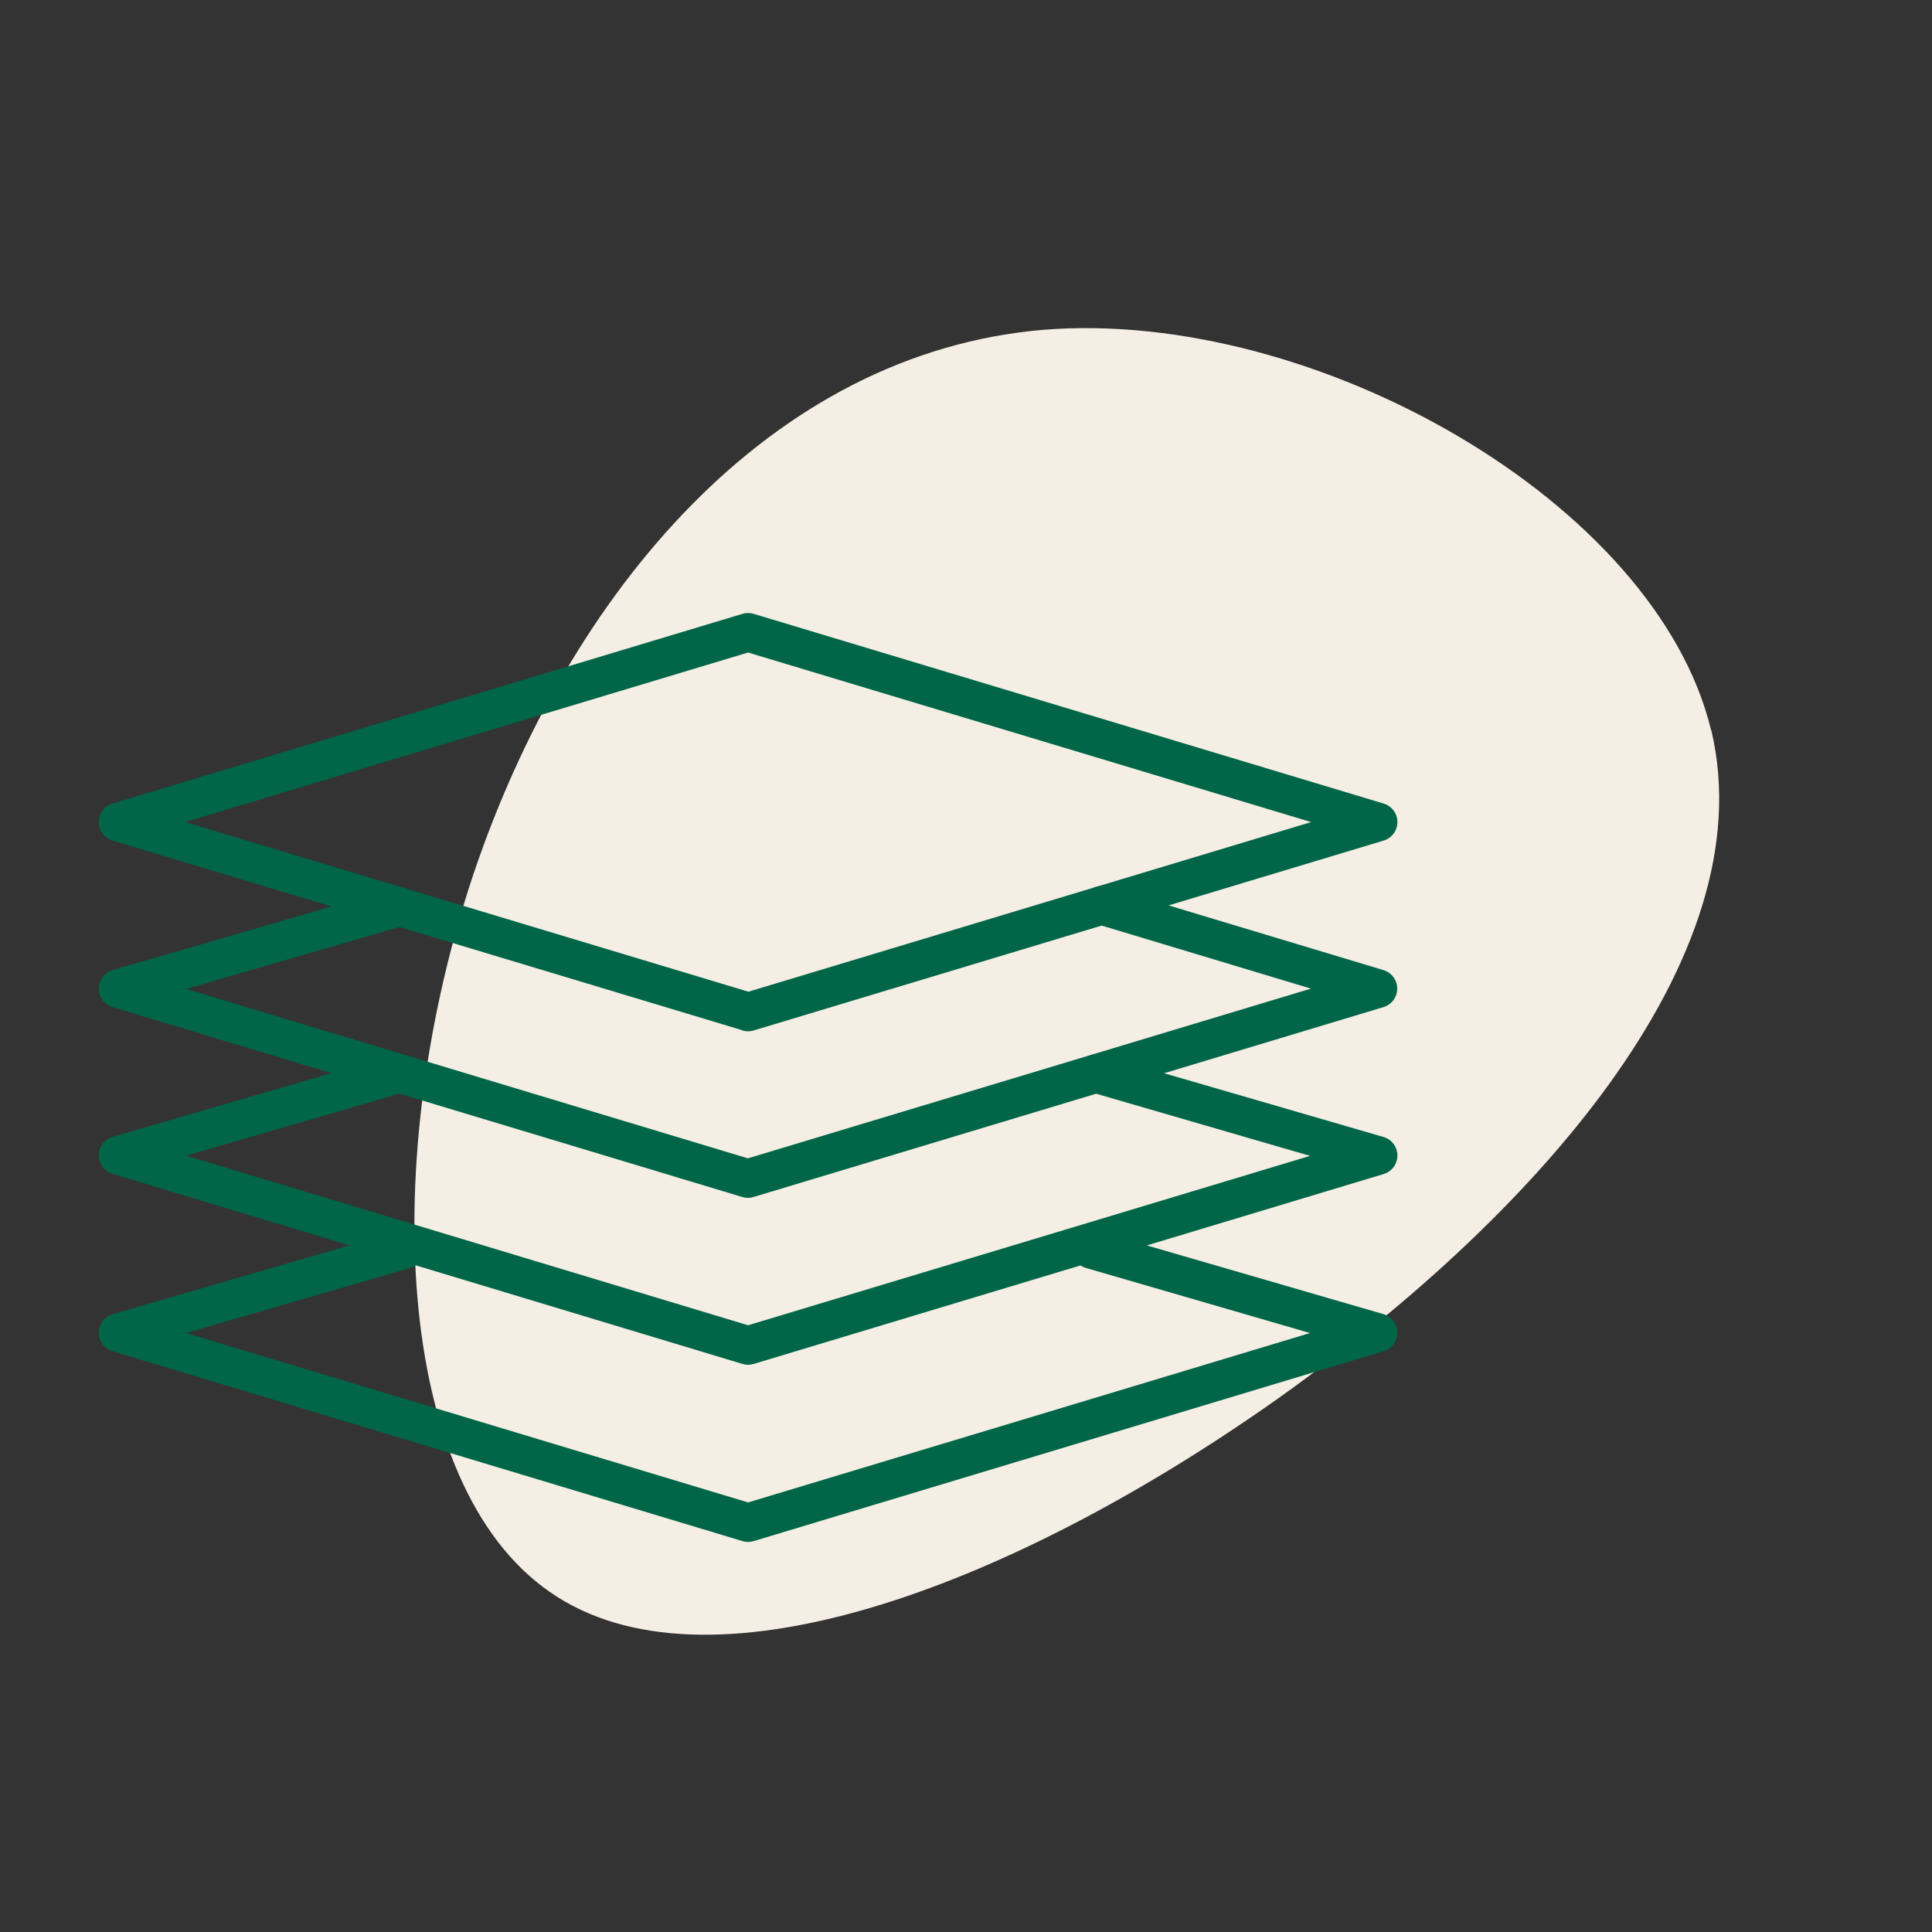 <?xml version="1.0" encoding="UTF-8"?>
<svg xmlns="http://www.w3.org/2000/svg" id="Layer_1" data-name="Layer 1" viewBox="0 0 100 100">
  <rect x="0" y="0" width="100" height="100" fill="#333333" stroke="none"/>
  <defs>
    <style>
      .cls-1 {
        fill: #f5eee4;
      }

      .cls-2 {
        fill: none;
        stroke: #006647;
        stroke-linecap: round;
        stroke-linejoin: round;
        stroke-width: 2px;
      }
    </style>
  </defs>
  <path id="Path_617" data-name="Path 617" class="cls-1" d="m88.58,37.81c2.78,11.78-9.18,25.27-22.89,34.9-13.71,9.58-29.18,15.3-37.23,9.69-8.1-5.61-8.84-22.49-3.97-37.11,4.93-14.67,15.41-27.03,29.52-28.22,14.05-1.13,31.73,8.95,34.56,20.74Z"></path>
  <g id="Group_1101" data-name="Group 1101">
    <g id="Group_1112" data-name="Group 1112">
      <path id="Path_721" data-name="Path 721" class="cls-2" d="m38.72,52.37L6.11,42.55l32.61-9.82,32.61,9.82-32.61,9.83Z"></path>
      <path id="Path_722" data-name="Path 722" class="cls-2" d="m57.01,46.86l14.31,4.31-32.61,9.83L6.11,51.17l14.57-4.23"></path>
      <path id="Path_723" data-name="Path 723" class="cls-2" d="m56.74,55.57l14.59,4.24-32.61,9.83L6.11,59.8l14.59-4.24"></path>
      <path id="Path_724" data-name="Path 724" class="cls-2" d="m56.49,64.67l14.84,4.31-32.61,9.83-32.61-9.83,14.84-4.31"></path>
    </g>
  </g>
</svg>
